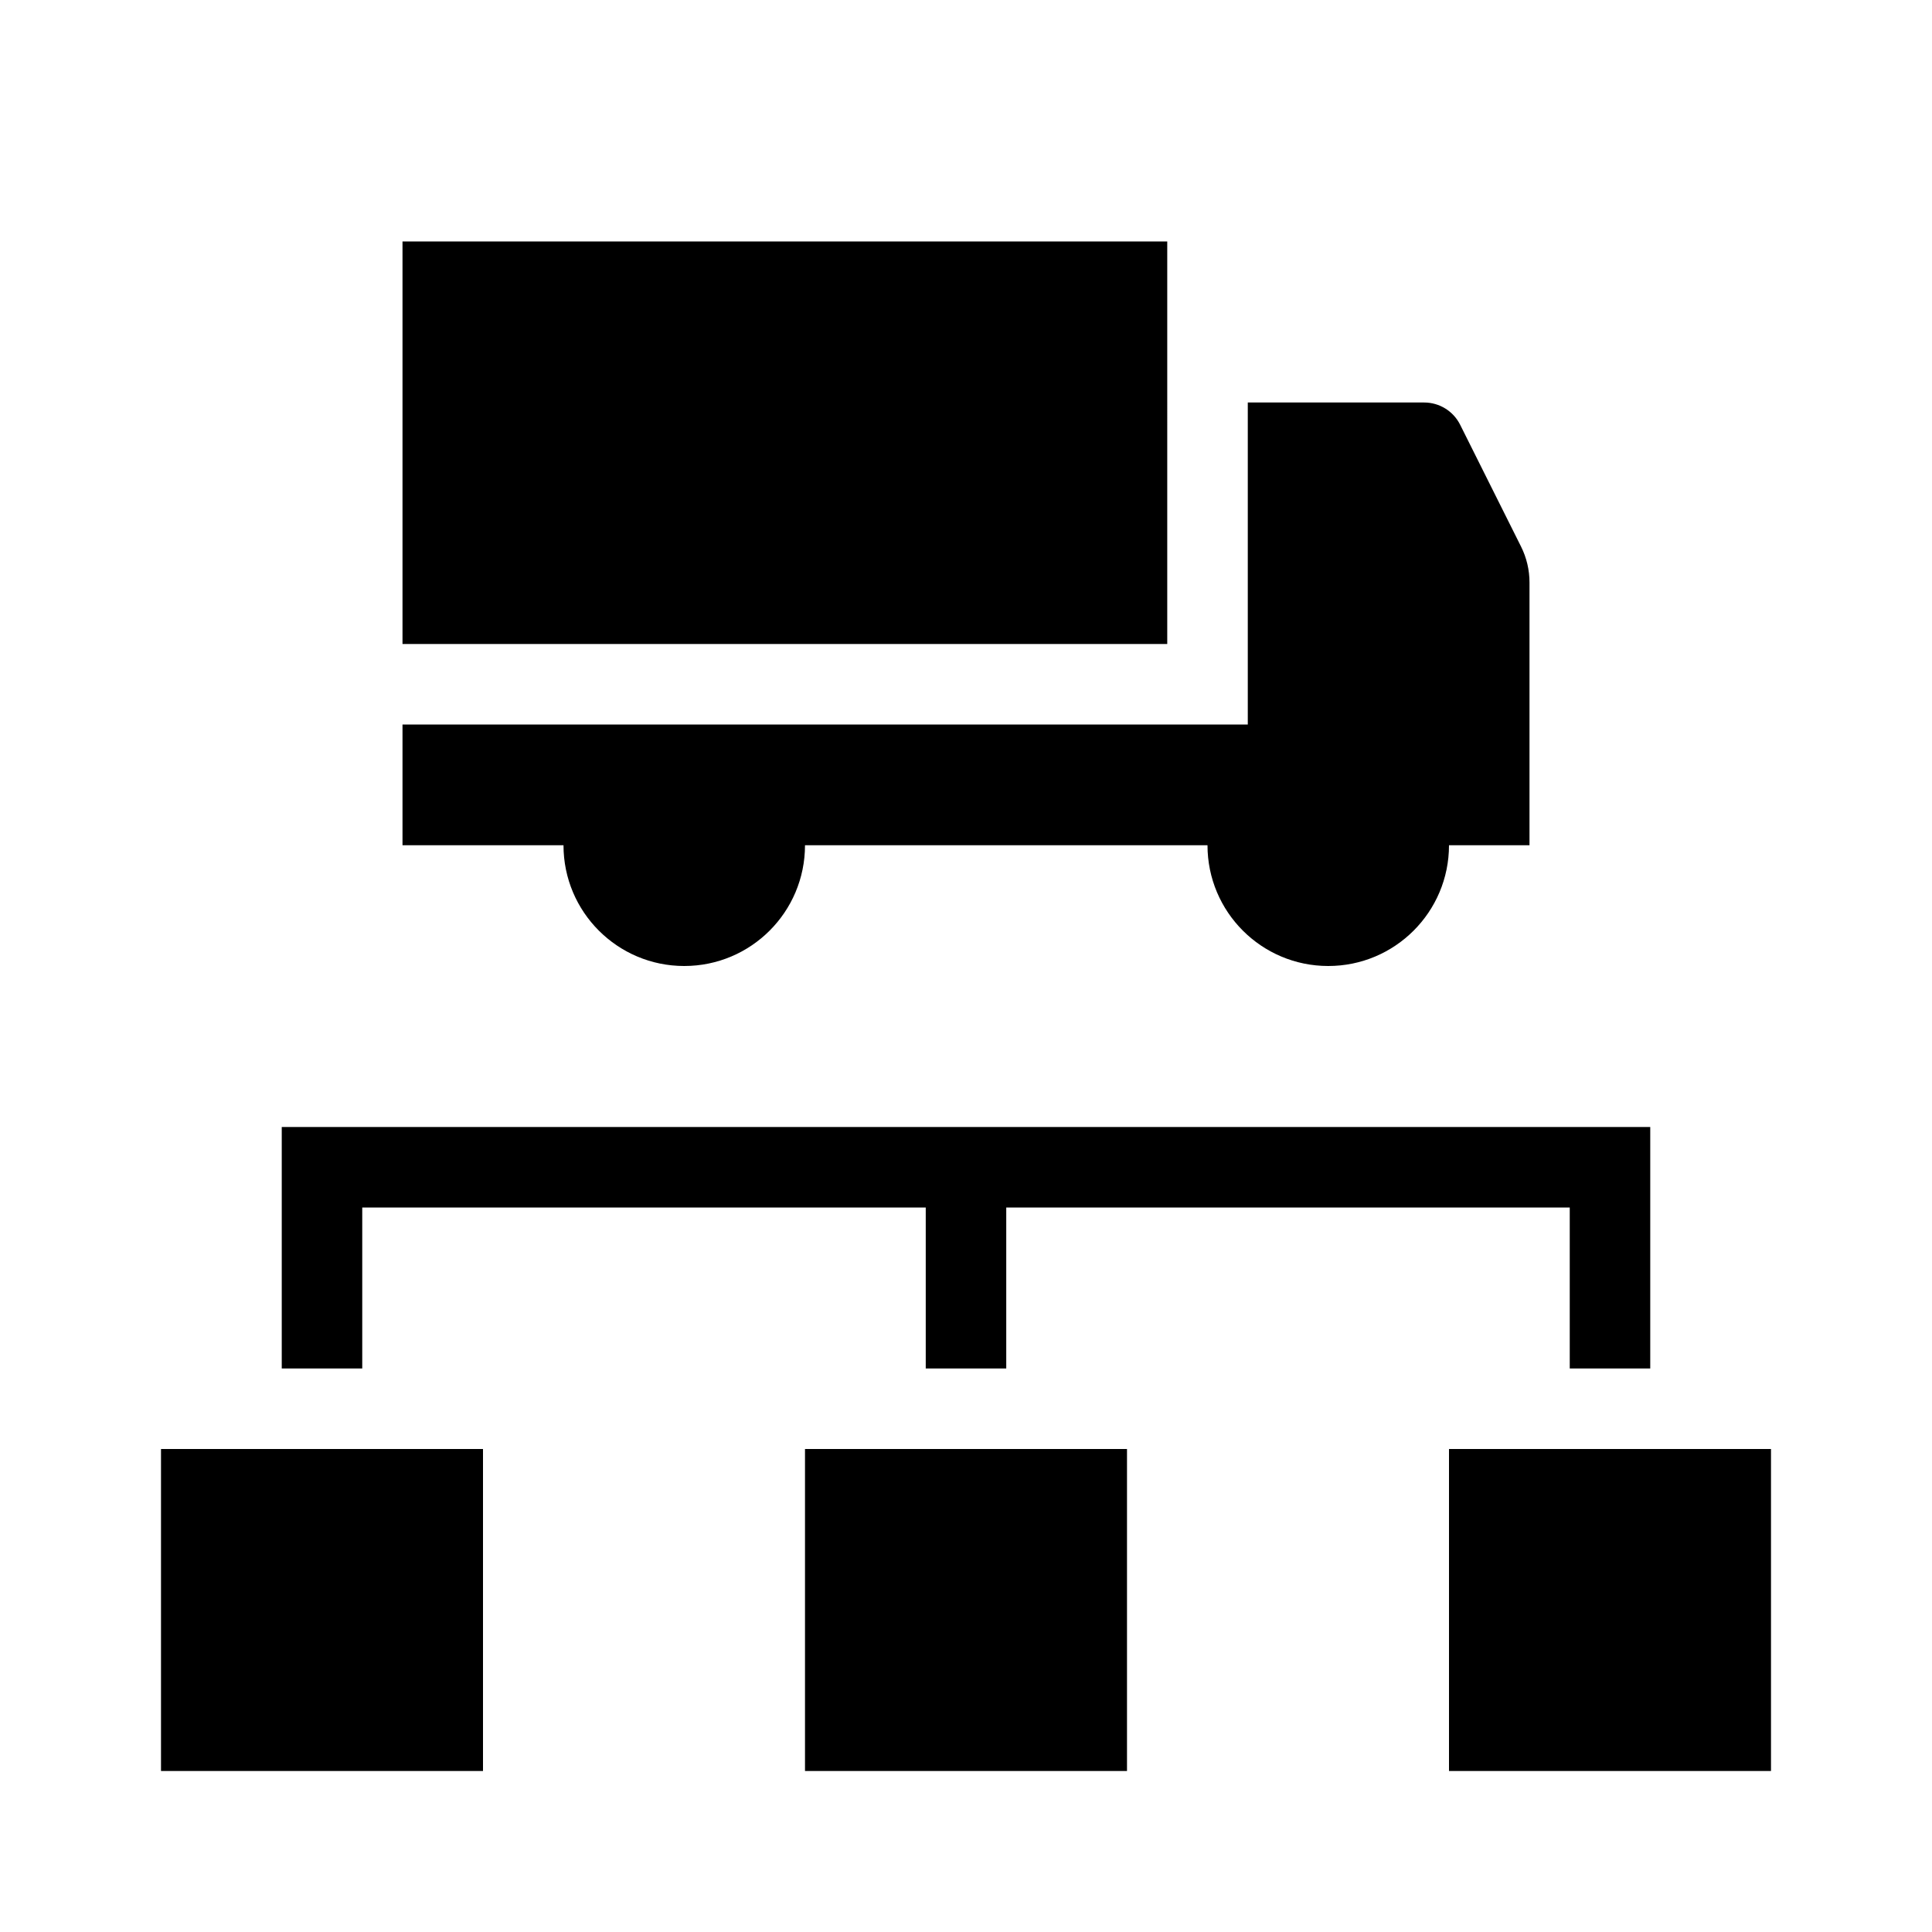 <?xml version="1.0" encoding="UTF-8"?><svg id="dpdhl_icons" xmlns="http://www.w3.org/2000/svg" viewBox="0 0 48 48"><path d="m9,34h-2v-6h34v6h-2v-4h-14v4h-2v-4h-14v4Zm-5,10h8v-8H4v8Zm16-8v8h8v-8h-8Zm16,0v8h8v-8h-8Zm-7-30H10v10h19V6Zm-12,18c1.657,0,3-1.343,3-3h10c0,1.657,1.343,3,3,3s3-1.343,3-3h2v-6.528c0-.31-.072-.617-.211-.894l-1.512-3.025c-.169-.339-.516-.553-.894-.553h-4.382v8H10v3h4c0,1.657,1.343,3,3,3Z"/></svg>